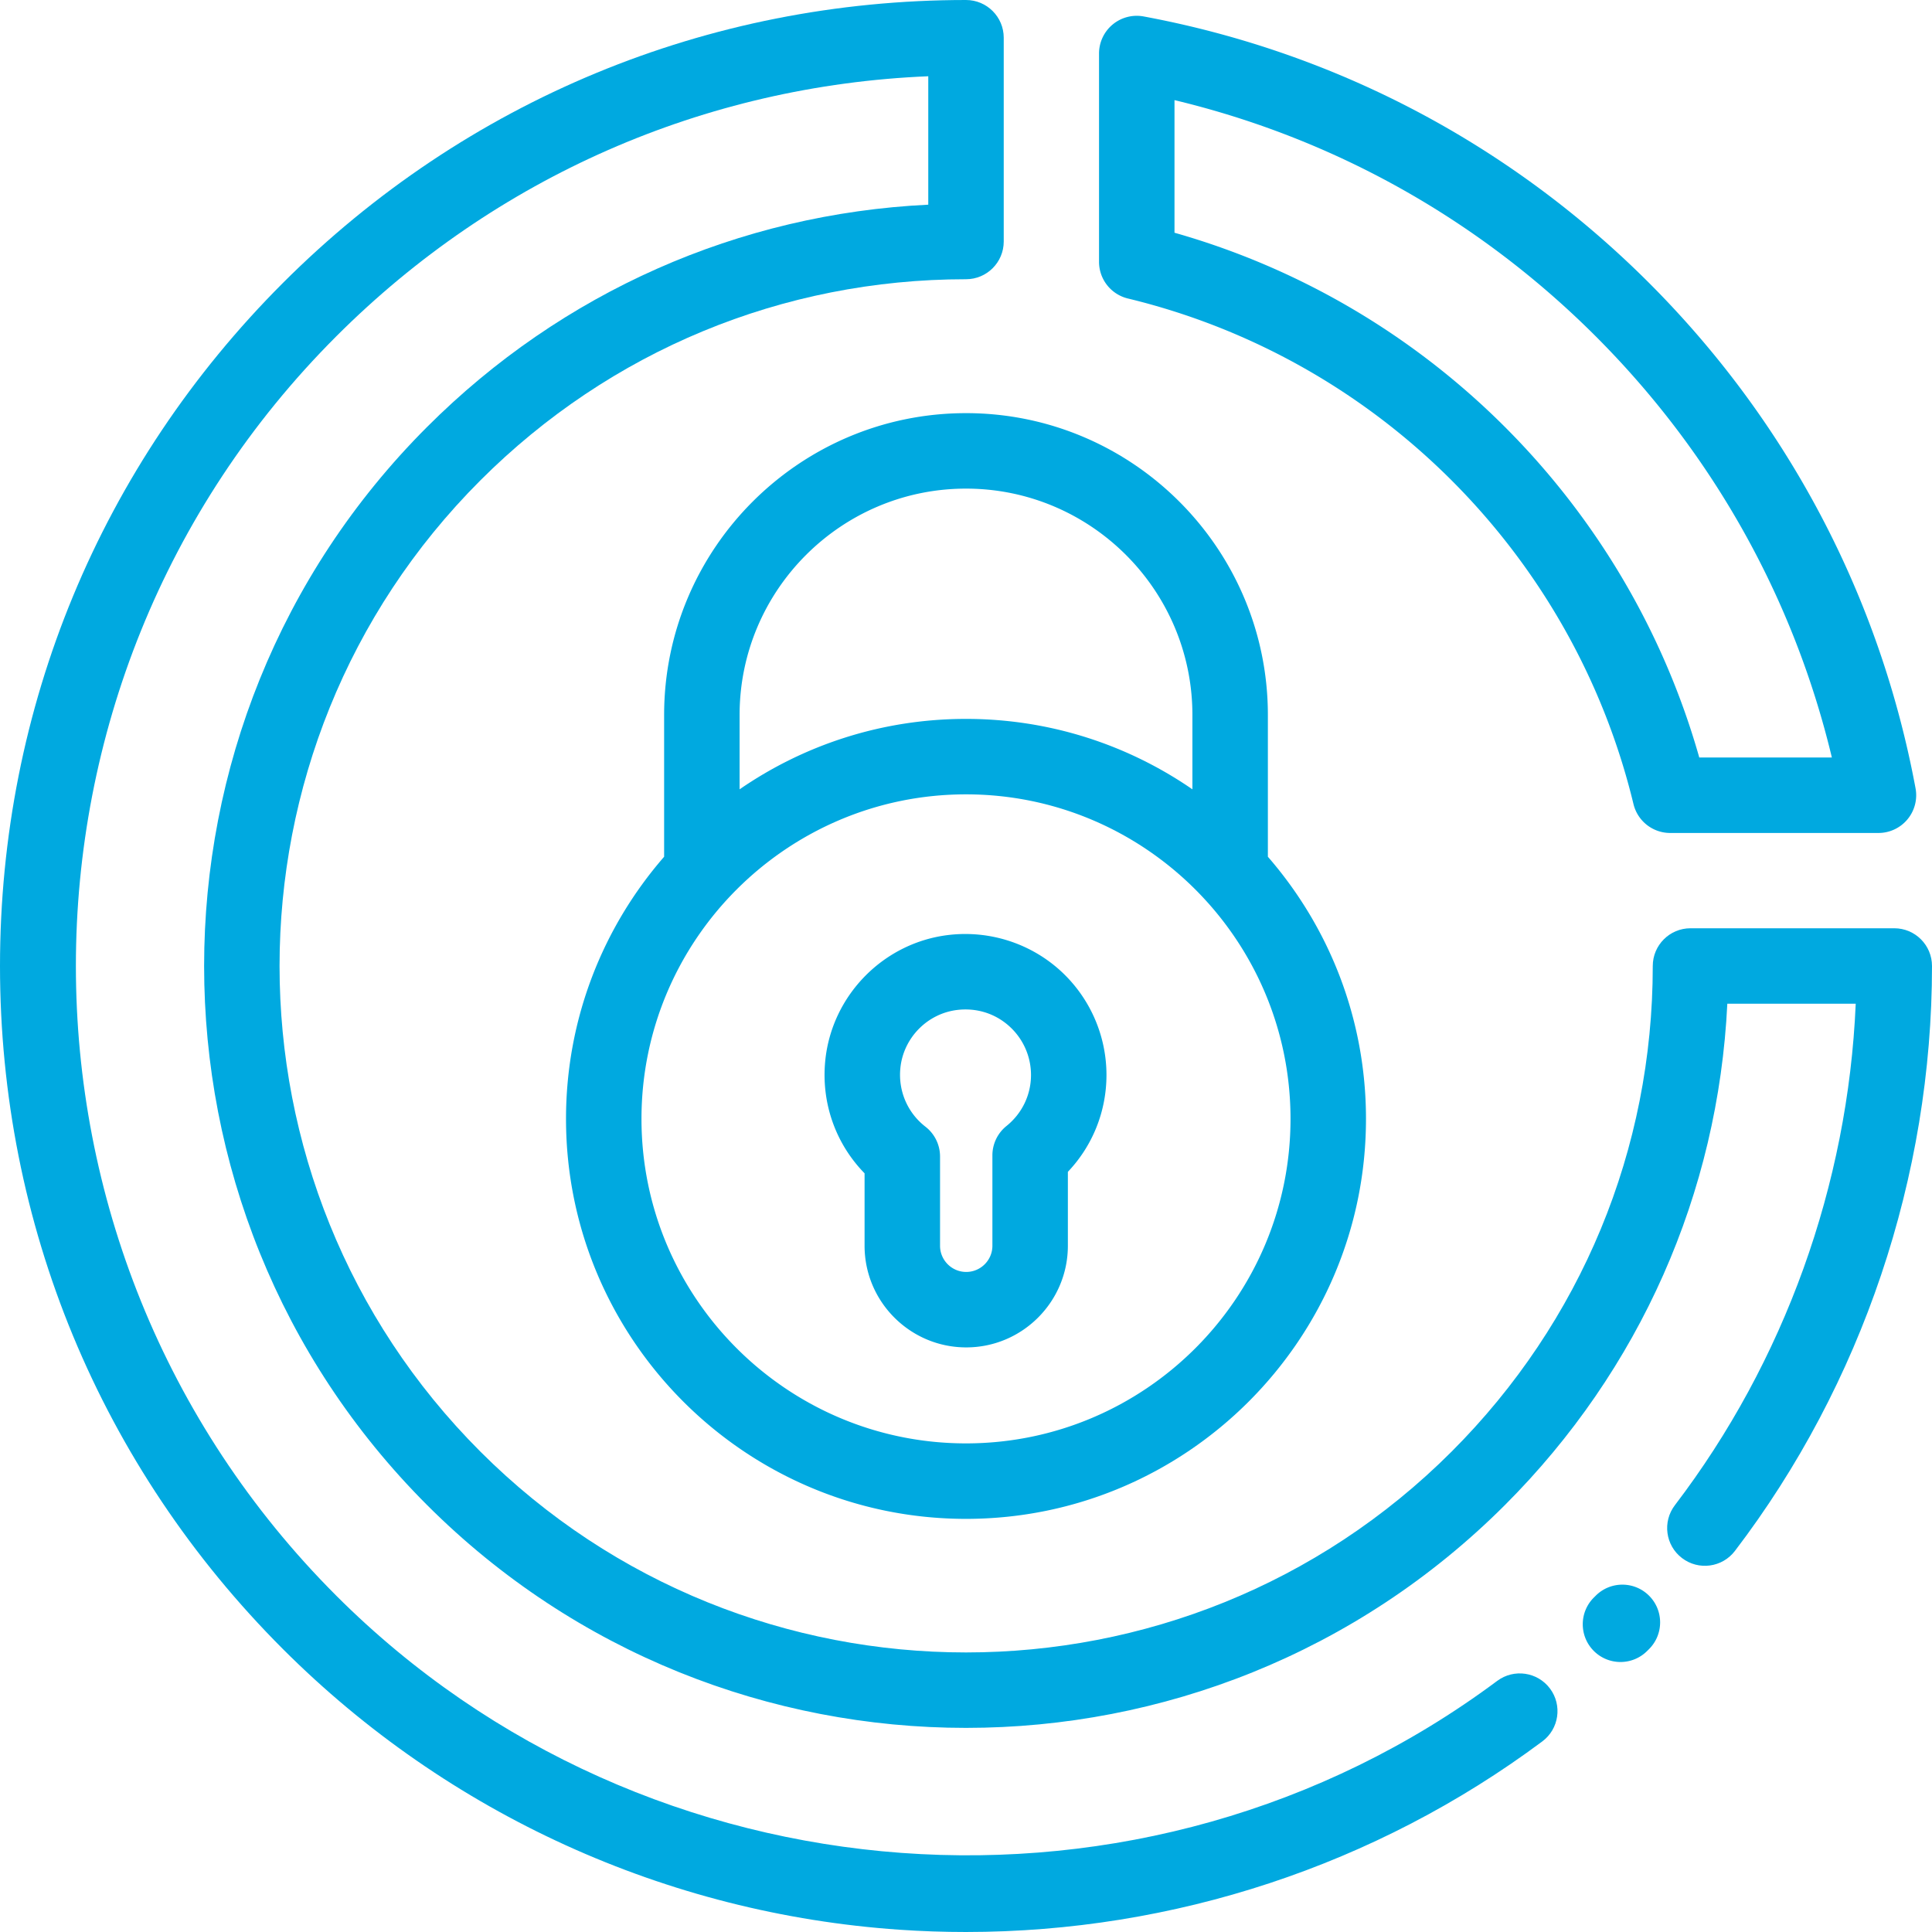 <svg xmlns="http://www.w3.org/2000/svg" version="1.1" xmlns:xlink="http://www.w3.org/1999/xlink" width="512" height="512" x="0" y="0" viewBox="0 0 512 512" style="enable-background:new 0 0 512 512" xml:space="preserve" class=""><g><path d="M298.906 79.105c32.418 7.832 62.082 24.497 85.785 48.2 23.704 23.707 40.372 53.37 48.2 85.789a10.006 10.006 0 0 0 9.722 7.652h55.196a10.003 10.003 0 0 0 9.832-11.832c-9.48-50.898-33.899-97.21-70.621-133.934-36.723-36.722-83.04-61.144-133.934-70.62a9.996 9.996 0 0 0-11.832 9.828v55.199a9.998 9.998 0 0 0 7.652 9.718zm12.348-52.57c42.25 10.117 80.637 31.602 111.625 62.586 30.984 30.988 52.469 69.371 62.586 111.625h-35.14c-9.36-33.008-27.06-63.152-51.49-87.582-24.433-24.43-54.573-42.129-87.581-51.488zm0 0" fill="#00a9e0" opacity="1" data-original="#000000" class=""></path><path d="M502 246h-54c-5.523 0-10 4.477-10 10 0 48.613-18.934 94.316-53.309 128.691-70.96 70.965-186.425 70.965-257.386 0-70.961-70.96-70.961-186.421 0-257.386C161.684 92.934 207.387 74 256 74c5.523 0 10-4.477 10-10V10c0-5.523-4.477-10-10-10-68.383 0-132.668 26.629-181.02 74.98C26.63 123.332 0 187.621 0 256s26.629 132.668 74.98 181.02c43.739 43.738 101.774 70.152 163.41 74.378 5.872.403 11.735.602 17.587.602 54.976 0 108.64-17.64 152.75-50.508 4.43-3.3 5.343-9.566 2.046-13.996-3.3-4.426-9.566-5.344-13.996-2.043-93.129 69.395-225.39 59.688-307.656-22.574-92.016-92.02-92.016-241.738 0-333.754C131.332 46.915 186.715 22.66 246 20.207v34.035c-50.2 2.43-97.05 23.137-132.836 58.922-78.762 78.762-78.762 206.914 0 285.672 78.762 78.762 206.91 78.762 285.672 0C434.62 363.05 455.328 316.203 457.758 266h34.027c-2.062 47.984-18.894 94.832-47.922 132.89-3.351 4.391-2.508 10.669 1.887 14.016 4.39 3.352 10.664 2.504 14.016-1.886C493.449 366.855 512 311.8 512 256c0-5.523-4.477-10-10-10zm0 0" fill="#00a9e0" opacity="1" data-original="#000000" class=""></path><path d="m422.879 422.879-.461.457c-3.926 3.879-3.965 10.21-.082 14.14a9.976 9.976 0 0 0 7.113 2.97c2.54 0 5.078-.962 7.028-2.887l.543-.54c3.906-3.906 3.906-10.238 0-14.14-3.907-3.906-10.239-3.906-14.141 0zM256 109.488c-44.113 0-80 35.887-80 80v37.559c-16.188 18.617-26 42.918-26 69.469 0 58.445 47.55 106 106 106s106-47.555 106-106c0-26.551-9.813-50.852-26-69.47v-37.558c0-44.113-35.887-80-80-80zm0 20c33.086 0 60 26.914 60 60v19.692c-17.07-11.766-37.742-18.664-60-18.664s-42.93 6.898-60 18.664v-19.692c0-33.086 26.914-60 60-60zm0 253.024c-47.422 0-86-38.578-86-86 0-47.418 38.578-86 86-86s86 38.582 86 86c0 47.422-38.578 86-86 86zm0 0" fill="#00a9e0" opacity="1" data-original="#000000" class=""></path><path d="M280.781 257.027c-7.906-7.074-18.523-10.457-29.144-9.277-17.375 1.926-31.227 15.965-32.938 33.375-1.097 11.16 2.754 21.973 10.422 29.816v19.2c0 14.851 12.086 26.933 26.938 26.933 14.851 0 26.937-12.082 26.937-26.933v-19.594c6.555-6.899 10.23-16.02 10.23-25.68a37.4 37.4 0 0 0-12.445-27.84zm-14.05 41.371a9.99 9.99 0 0 0-3.735 7.793v23.95c0 3.824-3.113 6.937-6.937 6.937-3.825 0-6.938-3.113-6.938-6.937v-23.653a9.988 9.988 0 0 0-3.867-7.898c-4.758-3.688-7.242-9.485-6.649-15.508.793-8.062 7.2-14.562 15.239-15.453a17.85 17.85 0 0 1 2.031-.113c4.297 0 8.344 1.53 11.566 4.418a17.38 17.38 0 0 1 5.786 12.937c.003 5.274-2.368 10.207-6.497 13.527zm0 0" fill="#00a9e0" opacity="1" data-original="#000000" class=""></path></g></svg>